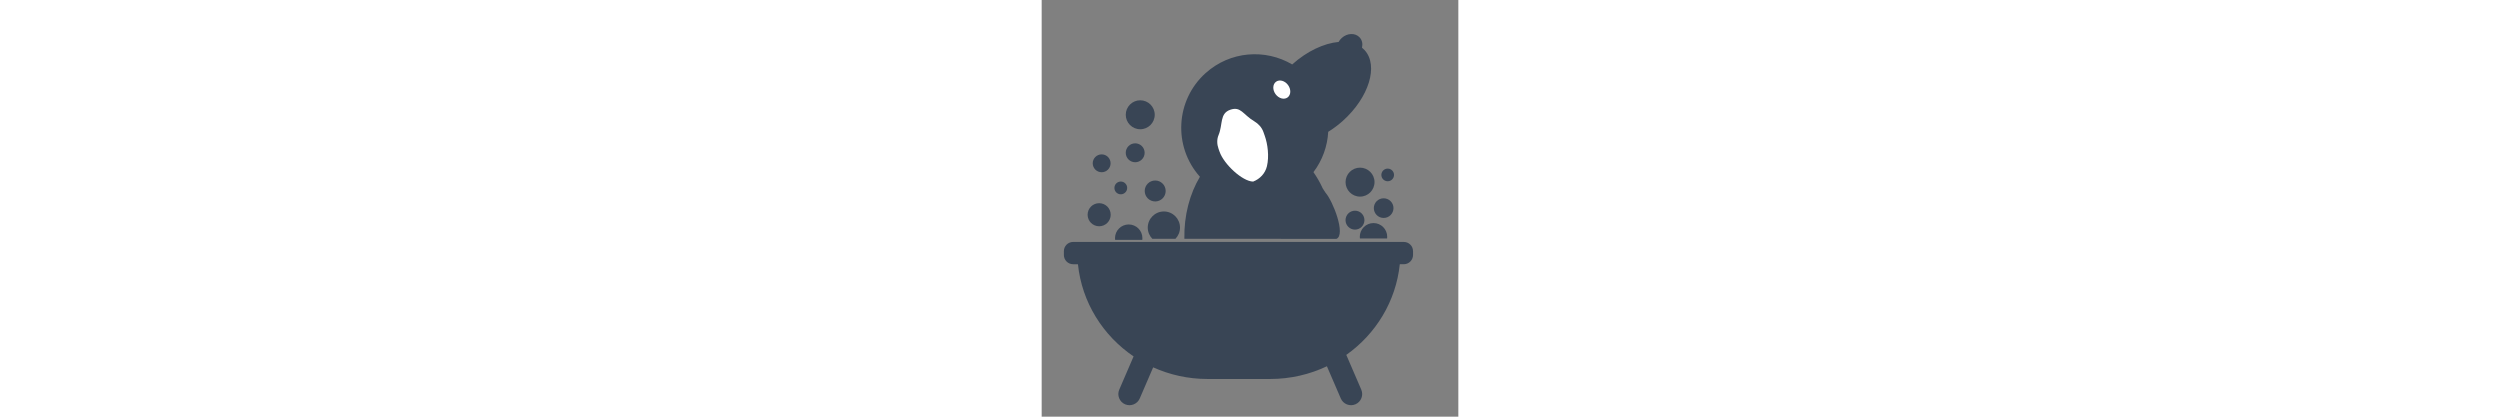 <svg version="1.1"
	 xmlns="http://www.w3.org/2000/svg" xmlns:xlink="http://www.w3.org/1999/xlink" xmlns:a="http://ns.adobe.com/AdobeSVGViewerExtensions/3.0/"
	 x="0px" y="0px" width="300px" viewBox="0 0 50 50" enable-background="new 0 0 50 50" xml:space="preserve">
<rect x="0" y="0" width="50" height="50" fill="#808080" stroke="none"/>
<title>Grooming Icon</title>
  <desc>Grooming Icon</desc>
<g>
	<path fill="#394555" class="bg-color-primary1" d="M43.457,29.032H3.775c-0.614,0-1.11,0.497-1.11,1.109v0.457
		c0,0.612,0.496,1.11,1.11,1.11h0.578c0.474,4.585,3.008,8.573,6.678,11.061l-1.72,3.986c-0.293,0.679,0.02,1.466,0.698,1.76
		c0.678,0.292,1.466-0.021,1.759-0.698l1.611-3.736c1.987,0.896,4.195,1.397,6.525,1.397h7.521c2.439,0,4.746-0.552,6.803-1.527
		l1.668,3.866c0.292,0.677,1.08,0.99,1.759,0.698c0.678-0.294,0.99-1.081,0.697-1.76l-1.798-4.167
		c3.531-2.498,5.957-6.403,6.421-10.88h0.481c0.612,0,1.108-0.498,1.108-1.11v-0.457C44.565,29.529,44.069,29.032,43.457,29.032"/>
	<path fill="#394555" class="bg-color-primary1" d="M34.056,23.115l-0.329-0.509c-0.321-0.699-0.694-1.351-1.113-1.949
		c1.082-1.428,1.68-3.121,1.773-4.84c0.602-0.372,1.194-0.814,1.763-1.323c3.123-2.806,4.296-6.596,2.617-8.464
		c-0.102-0.112-0.211-0.214-0.327-0.308c0.104-0.439,0.025-0.891-0.271-1.219c-0.519-0.577-1.481-0.556-2.151,0.047
		c-0.161,0.144-0.288,0.309-0.384,0.483C33.9,5.189,31.86,6.121,30.071,7.727c-0.002,0.003-0.005,0.005-0.006,0.007
		c-3.229-1.909-7.452-1.605-10.39,1.035c-3.619,3.252-3.922,8.817-0.684,12.443c-1.218,2.041-1.921,4.634-1.867,7.442l18.25,0.01
		C36.528,28.174,34.959,24.132,34.056,23.115"/>
	<path fill="#ffffff" class="bg-color-white" d="M28.068,11.3c0.383,0.52,1.027,0.697,1.44,0.394
		c0.414-0.303,0.438-0.971,0.056-1.492c-0.383-0.521-1.028-0.697-1.44-0.394C27.711,10.111,27.686,10.779,28.068,11.3"/>
	<path fill="#394555" class="bg-color-primary1" d="M14.881,22.917c0,0.694-0.563,1.257-1.257,1.257
		c-0.695,0-1.257-0.563-1.257-1.257c0-0.694,0.562-1.257,1.257-1.257C14.318,21.66,14.881,22.223,14.881,22.917"/>
	<path fill="#394555" class="bg-color-primary1" d="M10.261,22.551c0,0.423-0.344,0.765-0.766,0.765
		c-0.423,0-0.766-0.342-0.766-0.765s0.343-0.767,0.766-0.767C9.917,21.784,10.261,22.128,10.261,22.551"/>
	<path fill="#394555" class="bg-color-primary1" d="M8.271,19.597c0,0.592-0.48,1.071-1.071,1.071
		c-0.592,0-1.073-0.479-1.073-1.071c0-0.592,0.481-1.072,1.073-1.072C7.792,18.524,8.271,19.004,8.271,19.597"/>
	<path fill="#394555" class="bg-color-primary1" d="M8.284,25.768c0,0.764-0.62,1.384-1.385,1.384c-0.765,0-1.385-0.62-1.385-1.384
		c0-0.767,0.62-1.385,1.385-1.385C7.664,24.382,8.284,25.001,8.284,25.768"/>
	<path fill="#394555" class="bg-color-primary1" d="M13.567,13.772c0,0.96-0.778,1.738-1.738,1.738
		c-0.959,0-1.738-0.778-1.738-1.738c0-0.959,0.779-1.737,1.738-1.737C12.79,12.035,13.567,12.813,13.567,13.772"/>
	<path fill="#394555" class="bg-color-primary1" d="M12.357,18.334c0,0.626-0.507,1.135-1.133,1.135
		c-0.628,0-1.135-0.509-1.135-1.135c0-0.628,0.507-1.135,1.135-1.135C11.85,17.199,12.357,17.707,12.357,18.334"/>
	<path fill="#394555" class="bg-color-primary1" d="M42.218,24.974c0,0.652-0.528,1.18-1.179,1.18c-0.651,0-1.18-0.528-1.18-1.18
		c0-0.651,0.528-1.179,1.18-1.179C41.689,23.795,42.218,24.323,42.218,24.974"/>
	<path fill="#394555" class="bg-color-primary1" d="M42.283,20.991c0,0.419-0.341,0.76-0.759,0.76c-0.42,0-0.761-0.341-0.761-0.76
		s0.341-0.759,0.761-0.759C41.942,20.232,42.283,20.572,42.283,20.991"/>
	<path fill="#394555" class="bg-color-primary1" d="M14.666,25.376c-1.068,0-1.935,0.867-1.935,1.936
		c0,0.523,0.21,0.998,0.549,1.346h2.772c0.339-0.348,0.549-0.822,0.549-1.346C16.601,26.243,15.734,25.376,14.666,25.376"/>
	<path fill="#394555" class="bg-color-primary1" d="M10.445,26.935c-0.908,0-1.644,0.735-1.644,1.643
		c0,0.07,0.005,0.138,0.014,0.205h3.259c0.009-0.067,0.014-0.135,0.014-0.205C12.088,27.67,11.353,26.935,10.445,26.935"/>
	<path fill="#394555" class="bg-color-primary1" d="M39.942,21.855c0,0.96-0.778,1.738-1.738,1.738
		c-0.959,0-1.737-0.778-1.737-1.738c0-0.959,0.778-1.737,1.737-1.737C39.164,20.118,39.942,20.896,39.942,21.855"/>
	<path fill="#394555" class="bg-color-primary1" d="M38.732,26.418c0,0.626-0.507,1.135-1.133,1.135
		c-0.628,0-1.136-0.509-1.136-1.135c0-0.628,0.508-1.135,1.136-1.135C38.226,25.283,38.732,25.79,38.732,26.418"/>
	<path fill="#394555" class="bg-color-primary1" d="M39.82,26.768c-0.908,0-1.644,0.736-1.644,1.644
		c0,0.069,0.005,0.138,0.014,0.204h3.259c0.009-0.066,0.015-0.135,0.015-0.204C41.464,27.504,40.728,26.768,39.82,26.768"/>
	<path fill="#ffffff" class="bg-color-white" d="M26.774,16.305c0.35,0.994,0.542,2.449,0.257,3.647
		c-0.202,0.848-0.836,1.527-1.651,1.836l-0.008,0.003c-1.292-0.03-3.493-2.077-4.021-3.575l-0.132-0.375
		c-0.186-0.527-0.21-1.114,0.007-1.63c0.534-1.273,0.113-2.585,1.396-3.037c1.284-0.453,1.521,0.567,2.883,1.376
		c0.505,0.301,0.912,0.741,1.107,1.295L26.774,16.305z"/>
</g>
</svg>
